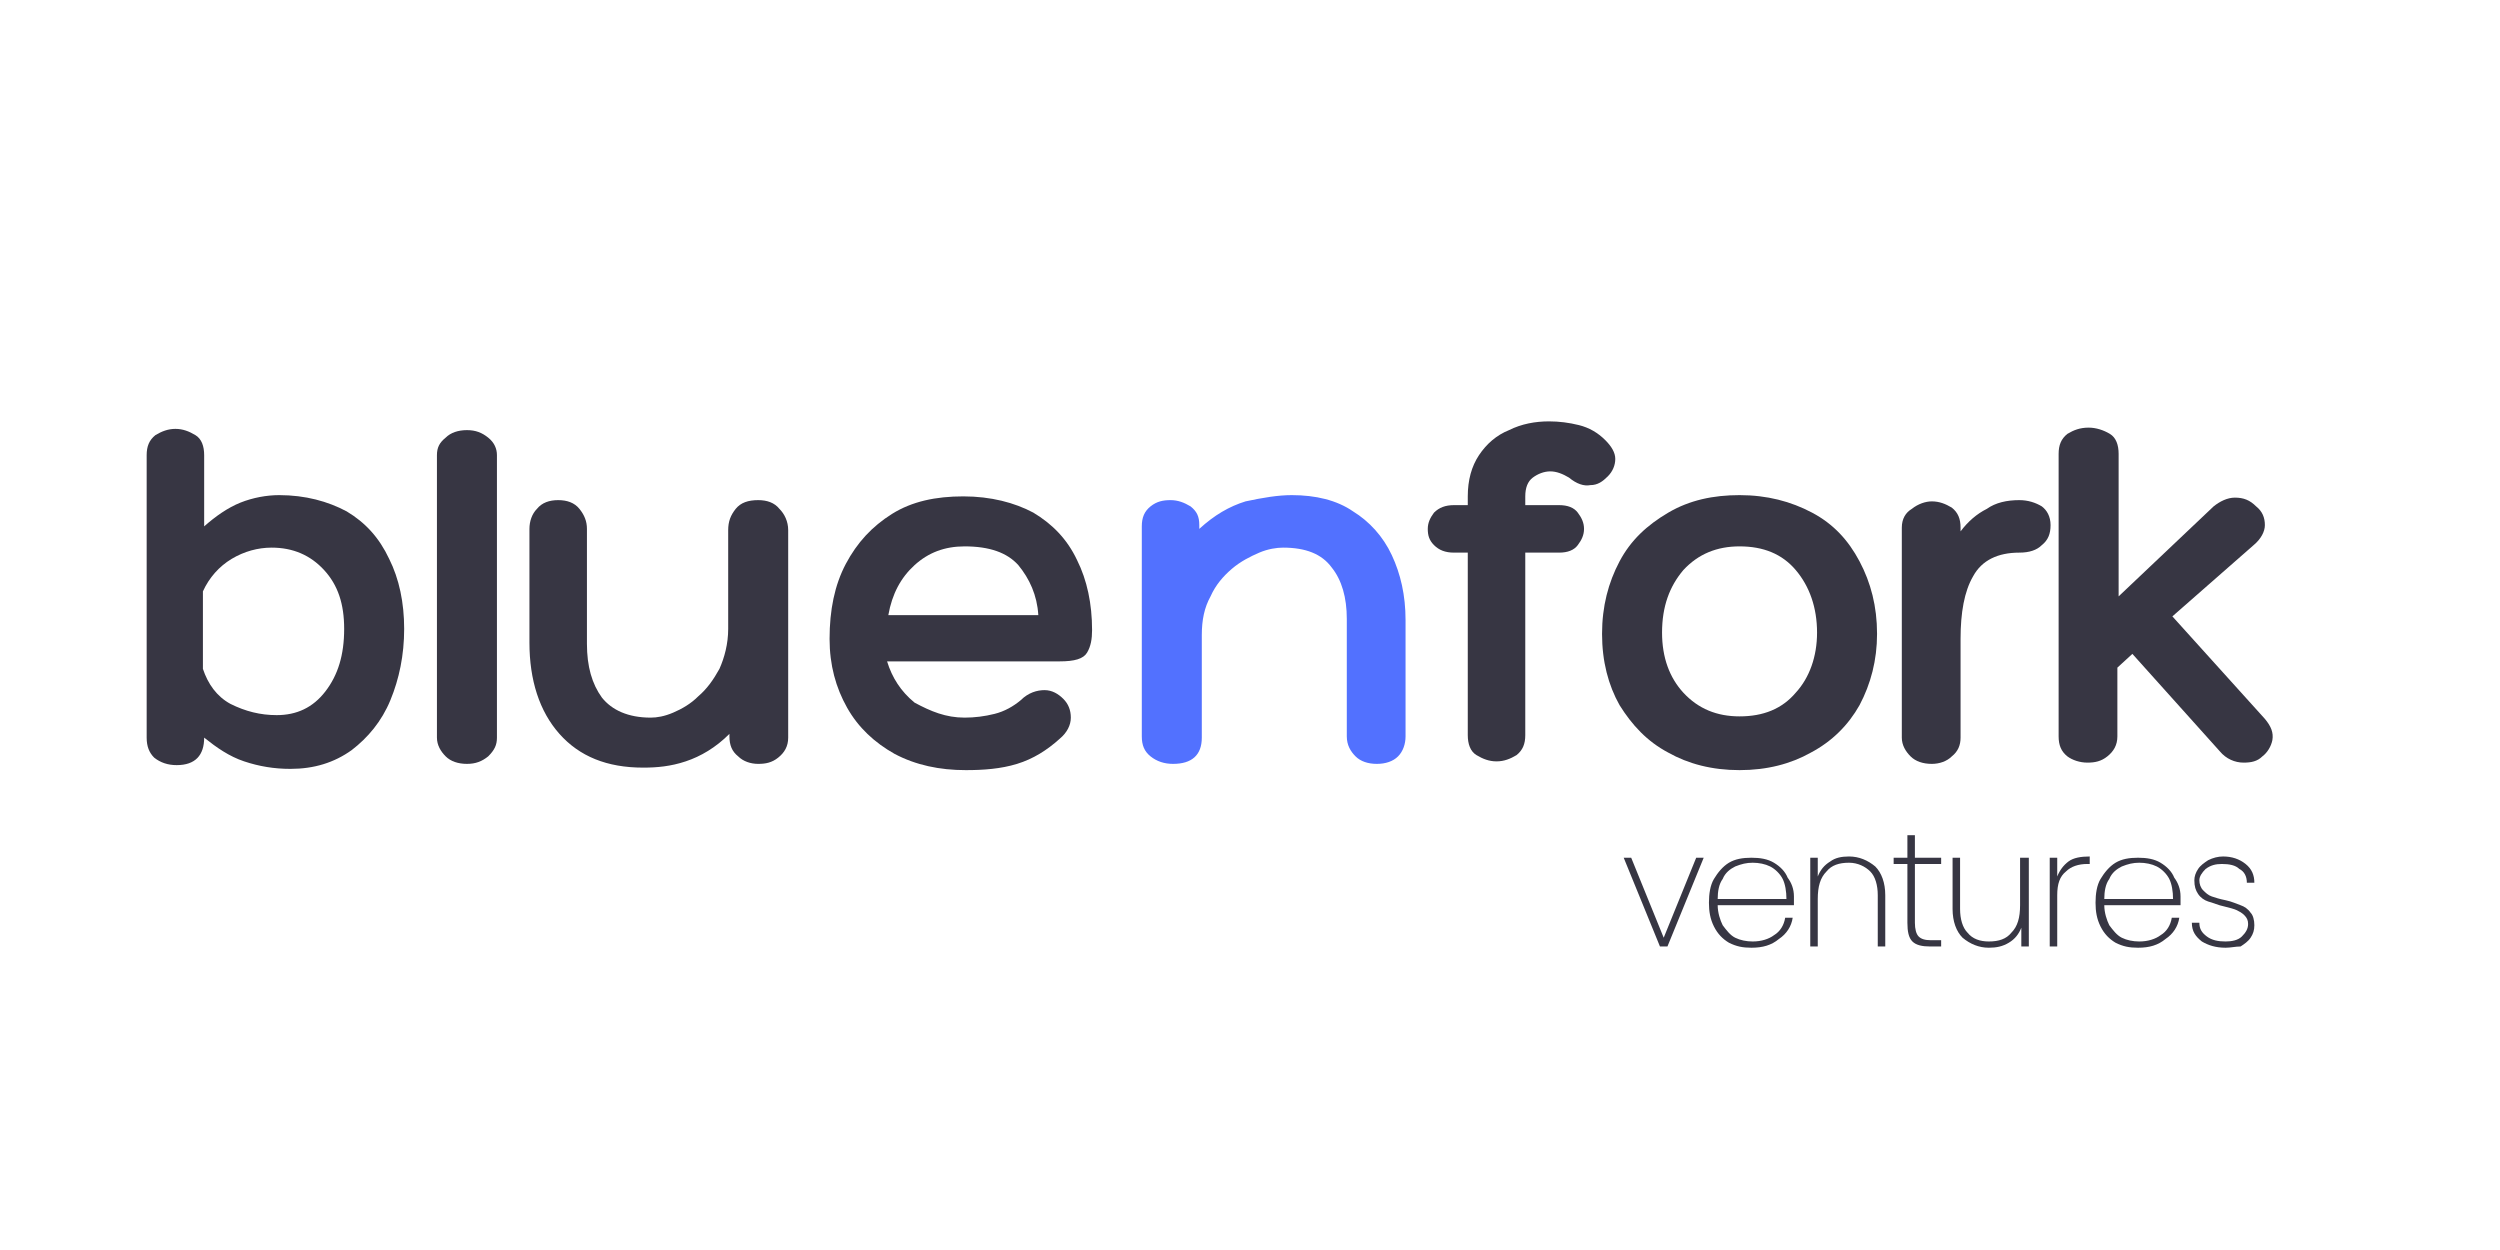<svg xml:space="preserve" style="enable-background:new 0 0 200 100;" viewBox="0 0 200 100" y="0px" x="0px" xmlns:xlink="http://www.w3.org/1999/xlink" xmlns="http://www.w3.org/2000/svg" id="Layer_1" version="1.1">
<style type="text/css">
	.st0{clip-path:url(#SVGID_00000039092606322514834570000014058823126345845935_);}
	.st1{clip-path:url(#SVGID_00000140695330558074586860000009502970248696027010_);}
	.st2{clip-path:url(#SVGID_00000142142617987629885930000014778352661475334047_);}
	.st3{fill:#373643;}
	.st4{clip-path:url(#SVGID_00000029746257848776821860000015368293717647899802_);}
	.st5{clip-path:url(#SVGID_00000112633882261364039330000008487244096053964171_);}
	.st6{clip-path:url(#SVGID_00000181084905632766897590000008344461561693880968_);}
	.st7{fill:#5271FF;}
</style>
<g>
	<defs>
		<rect height="17" width="17" y="20.3" x="166.1" id="SVGID_1_"></rect>
	</defs>
	<clipPath id="SVGID_00000049201514388902527220000005692822725752065675_">
		
	</clipPath>
	<g style="clip-path:url(#SVGID_00000049201514388902527220000005692822725752065675_);">
		<g>
			<defs>
				
					<rect height="23.1" width="15.6" transform="matrix(0.734 -0.679 0.679 0.734 29.254 127.019)" y="14.6" x="169.1" id="SVGID_00000062187062171259351630000002068319464825008806_"></rect>
			</defs>
			<clipPath id="SVGID_00000100365896074368881980000000649480393665778856_">
				
			</clipPath>
			<g style="clip-path:url(#SVGID_00000100365896074368881980000000649480393665778856_);">
				<g>
					<defs>
						
							<rect height="23.1" width="15.6" transform="matrix(0.734 -0.679 0.679 0.734 29.254 127.019)" y="14.6" x="169.1" id="SVGID_00000039094028415707128540000009617907992013563015_"></rect>
					</defs>
					<clipPath id="SVGID_00000149366721260490451030000018090956891900389788_">
						
					</clipPath>
					<g style="clip-path:url(#SVGID_00000149366721260490451030000018090956891900389788_);">
						<path d="M182.8,21l-13.9-0.6c-2.7-0.1-3.1,5.1,0,5.2l8.6,0.2l-0.7,8.7c-0.2,2.7,5,2.9,5.1,0.2L182.8,21z" class="st3"></path>
					</g>
				</g>
			</g>
		</g>
	</g>
</g>
<g>
	<defs>
		<rect height="17" width="17" y="12.5" x="174.6" id="SVGID_00000167366153863236512600000006232378923517724321_"></rect>
	</defs>
	<clipPath id="SVGID_00000133524291077249535250000017693431801398211977_">
		
	</clipPath>
	<g style="clip-path:url(#SVGID_00000133524291077249535250000017693431801398211977_);">
		<g>
			<defs>
				
					<rect height="23.1" width="15.6" transform="matrix(0.734 -0.679 0.679 0.734 36.615 130.604)" y="7" x="177.4" id="SVGID_00000033346325187855159310000000586793117061558661_"></rect>
			</defs>
			<clipPath id="SVGID_00000040549455052176163000000002701398047096389504_">
				
			</clipPath>
			<g style="clip-path:url(#SVGID_00000040549455052176163000000002701398047096389504_);">
				<g>
					<defs>
						
							<rect height="23.1" width="15.6" transform="matrix(0.734 -0.679 0.679 0.734 36.615 130.604)" y="7" x="177.4" id="SVGID_00000016054920368713738650000002743510695739732884_"></rect>
					</defs>
					<clipPath id="SVGID_00000112615667590767288280000005378171207221221763_">
						
					</clipPath>
					<g style="clip-path:url(#SVGID_00000112615667590767288280000005378171207221221763_);">
						<path d="M191,13.4l-13.9-0.6c-2.7-0.1-3.1,5.1,0,5.2l8.6,0.2l-0.7,8.7c-0.2,2.7,5,2.9,5.1,0.2L191,13.4z" class="st7"></path>
					</g>
				</g>
			</g>
		</g>
	</g>
</g>
<g>
	<g transform="translate(74.933, 187.91)">
		<g>
			<path d="M-52.6-148.3c2.1,0,3.9,0.5,5.4,1.3c1.5,0.9,2.6,2.1,3.4,3.8c0.8,1.6,1.2,3.5,1.2,5.6c0,2.1-0.4,4-1.1,5.7
				c-0.7,1.7-1.8,3-3.1,4c-1.4,1-3,1.5-4.9,1.5c-1.3,0-2.5-0.2-3.7-0.6c-1.2-0.4-2.2-1.1-3.2-1.9c0,1.4-0.7,2.2-2.2,2.2
				c-0.7,0-1.3-0.2-1.8-0.6c-0.4-0.4-0.6-0.9-0.6-1.6v-22.6c0-0.7,0.2-1.2,0.7-1.6c0.5-0.3,1-0.5,1.6-0.5c0.6,0,1.1,0.2,1.6,0.5
				c0.5,0.3,0.7,0.9,0.7,1.6l0,5.7c0.9-0.8,1.9-1.5,2.9-1.9C-54.7-148.1-53.6-148.3-52.6-148.3z M-52.8-130.7c1.6,0,2.9-0.6,3.9-1.9
				c1-1.3,1.5-2.9,1.5-5c0-2-0.5-3.5-1.6-4.7c-1.1-1.2-2.5-1.8-4.2-1.8c-1.1,0-2.2,0.3-3.2,0.9c-1,0.6-1.8,1.5-2.3,2.6l0,6.2
				c0.4,1.2,1.1,2.2,2.2,2.8C-55.3-131-54.1-130.7-52.8-130.7z" class="st3"></path>
		</g>
	</g>
</g>
<g>
	<g transform="translate(106.055, 187.91)">
		<g>
			<path d="M-66.3-128.9c0,0.6-0.2,1-0.7,1.5c-0.5,0.4-1,0.6-1.7,0.6c-0.7,0-1.3-0.2-1.7-0.6c-0.4-0.4-0.7-0.9-0.7-1.5
				v-22.6c0-0.6,0.2-1,0.7-1.4c0.4-0.4,1-0.6,1.7-0.6c0.7,0,1.2,0.2,1.7,0.6c0.5,0.4,0.7,0.9,0.7,1.4V-128.9z" class="st3"></path>
		</g>
	</g>
</g>
<g>
	<g transform="translate(114.855, 187.91)">
		<g>
			<path d="M-54.2-147.9c0.7,0,1.3,0.2,1.7,0.7c0.4,0.4,0.7,1,0.7,1.7v16.6c0,0.7-0.3,1.2-0.8,1.6
				c-0.5,0.4-1,0.5-1.6,0.5c-0.6,0-1.2-0.2-1.6-0.6c-0.5-0.4-0.7-0.9-0.7-1.6v-0.2c-1.1,1.1-2.3,1.8-3.5,2.2
				c-1.2,0.4-2.3,0.5-3.4,0.5c-2.9,0-5.1-0.9-6.7-2.7c-1.6-1.8-2.4-4.3-2.4-7.3v-9.1c0-0.6,0.2-1.2,0.6-1.6c0.4-0.5,1-0.7,1.7-0.7
				c0.7,0,1.3,0.2,1.7,0.7c0.4,0.5,0.6,1,0.6,1.6v9.2c0,1.8,0.4,3.2,1.2,4.3c0.8,1,2.1,1.6,3.9,1.6c0.5,0,1.1-0.1,1.8-0.4
				c0.7-0.3,1.4-0.7,2-1.3c0.7-0.6,1.2-1.3,1.7-2.2c0.4-0.9,0.7-2,0.7-3.2v-7.9c0-0.7,0.2-1.2,0.6-1.7
				C-55.6-147.7-55-147.9-54.2-147.9z" class="st3"></path>
		</g>
	</g>
</g>
<g>
	<g transform="translate(147.266, 187.91)">
		<g>
			<path d="M-70.1-130.5c0.8,0,1.6-0.1,2.4-0.3c0.8-0.2,1.5-0.6,2.1-1.1c0.6-0.6,1.3-0.8,1.9-0.8c0.6,0,1.1,0.3,1.5,0.7
				c0.4,0.4,0.6,0.9,0.6,1.5c0,0.6-0.3,1.2-0.9,1.7c-1,0.9-2.1,1.6-3.4,2c-1.3,0.4-2.7,0.5-4.1,0.5c-2.1,0-4-0.4-5.7-1.3
				c-1.6-0.9-2.9-2.1-3.8-3.7c-0.9-1.6-1.4-3.4-1.4-5.5c0-2.3,0.4-4.3,1.3-6c0.9-1.7,2.1-3,3.7-4c1.6-1,3.5-1.4,5.7-1.4
				c2.2,0,4.1,0.5,5.6,1.3c1.5,0.9,2.7,2.1,3.5,3.8c0.8,1.6,1.2,3.5,1.2,5.6c0,0.7-0.1,1.3-0.4,1.8c-0.3,0.5-1,0.7-2.2,0.7h-13.8
				c0.4,1.3,1.1,2.4,2.2,3.3C-72.8-131-71.6-130.5-70.1-130.5z M-70.1-144.2c-1.6,0-2.9,0.5-4,1.5c-1.1,1-1.8,2.3-2.1,4h12
				c-0.1-1.6-0.7-2.9-1.6-4C-66.7-143.7-68.1-144.2-70.1-144.2z" class="st3"></path>
		</g>
	</g>
</g>
<g>
	<g transform="translate(178.444, 187.91)">
		<g>
			<path d="M-75.1-148.3c1.9,0,3.6,0.4,4.9,1.3c1.3,0.8,2.4,2,3.1,3.5c0.7,1.5,1.1,3.2,1.1,5.2v9.3
				c0,0.6-0.2,1.2-0.6,1.6c-0.4,0.4-1,0.6-1.7,0.6c-0.7,0-1.3-0.2-1.7-0.6c-0.4-0.4-0.7-0.9-0.7-1.6v-9.4c0-1.7-0.4-3.1-1.2-4.1
				c-0.8-1.1-2.1-1.6-3.9-1.6c-0.5,0-1.2,0.1-1.9,0.4c-0.7,0.3-1.5,0.7-2.2,1.3c-0.7,0.6-1.3,1.3-1.7,2.2c-0.5,0.9-0.7,1.9-0.7,3.1
				v8.2c0,1.4-0.8,2.1-2.3,2.1c-0.7,0-1.3-0.2-1.8-0.6c-0.5-0.4-0.7-0.9-0.7-1.6v-16.8c0-0.7,0.2-1.2,0.7-1.6c0.5-0.4,1-0.5,1.6-0.5
				c0.6,0,1.1,0.2,1.6,0.5c0.5,0.4,0.7,0.8,0.7,1.5v0.3c1.2-1.1,2.4-1.8,3.7-2.2C-77.4-148.1-76.2-148.3-75.1-148.3z" class="st7"></path>
		</g>
	</g>
</g>
<g>
	<g transform="translate(211.022, 187.91)">
		<g>
			<path d="M-87-150.2c-0.5,0-1,0.2-1.4,0.5c-0.4,0.3-0.6,0.8-0.6,1.5v0.7h2.7c0.7,0,1.2,0.2,1.5,0.6
				c0.3,0.4,0.5,0.8,0.5,1.3c0,0.5-0.2,0.9-0.5,1.3c-0.3,0.4-0.8,0.6-1.5,0.6H-89v14.6c0,0.7-0.2,1.2-0.7,1.6
				c-0.5,0.3-1,0.5-1.6,0.5c-0.6,0-1.1-0.2-1.6-0.5c-0.5-0.3-0.7-0.9-0.7-1.6v-14.6h-1.1c-0.7,0-1.2-0.2-1.6-0.6
				c-0.4-0.4-0.5-0.8-0.5-1.3c0-0.5,0.2-0.9,0.5-1.3c0.4-0.4,0.9-0.6,1.6-0.6h1.1v-0.7c0-1.3,0.3-2.4,0.9-3.3c0.6-0.9,1.4-1.6,2.4-2
				c1-0.5,2.1-0.7,3.2-0.7c0.8,0,1.6,0.1,2.4,0.3c0.8,0.2,1.5,0.6,2.1,1.2c0.5,0.5,0.8,1,0.8,1.5c0,0.5-0.2,1-0.6,1.4
				c-0.4,0.4-0.8,0.7-1.4,0.7c-0.5,0.1-1.1-0.1-1.7-0.6C-86-150-86.5-150.2-87-150.2z" class="st3"></path>
		</g>
	</g>
</g>
<g>
	<g transform="translate(227.764, 187.91)">
		<g>
			<path d="M-88.6-148.3c2.2,0,4.1,0.5,5.8,1.4c1.7,0.9,2.9,2.2,3.8,3.9c0.9,1.7,1.4,3.6,1.4,5.8c0,2.1-0.5,4-1.4,5.7
				c-0.9,1.6-2.2,2.9-3.9,3.8c-1.6,0.9-3.5,1.4-5.7,1.4c-2.2,0-4.1-0.5-5.7-1.4c-1.7-0.9-2.9-2.2-3.9-3.8c-0.9-1.6-1.4-3.5-1.4-5.7
				c0-2.2,0.5-4.1,1.4-5.8c0.9-1.7,2.2-2.9,3.9-3.9C-92.6-147.9-90.7-148.3-88.6-148.3z M-88.6-130.6c1.9,0,3.4-0.6,4.5-1.9
				c1.1-1.2,1.7-2.9,1.7-4.8c0-2-0.6-3.7-1.7-5c-1.1-1.3-2.6-1.9-4.5-1.9c-1.8,0-3.3,0.6-4.5,1.9c-1.1,1.3-1.7,2.9-1.7,5
				c0,2,0.6,3.6,1.7,4.8C-91.9-131.2-90.4-130.6-88.6-130.6z" class="st3"></path>
		</g>
	</g>
</g>
<g>
	<g transform="translate(257.545, 187.91)">
		<g>
			<path d="M-96-147.9c0.7,0,1.3,0.2,1.8,0.5c0.4,0.3,0.7,0.8,0.7,1.5c0,0.7-0.2,1.2-0.7,1.6c-0.4,0.4-1,0.6-1.8,0.6
				c-1.7,0-3,0.6-3.7,1.9c-0.7,1.2-1,2.9-1,5v7.9c0,0.6-0.2,1.1-0.7,1.5c-0.4,0.4-1,0.6-1.6,0.6c-0.7,0-1.3-0.2-1.7-0.6
				c-0.4-0.4-0.7-0.9-0.7-1.5v-16.8c0-0.7,0.3-1.2,0.8-1.5c0.5-0.4,1.1-0.6,1.6-0.6c0.6,0,1.1,0.2,1.6,0.5c0.5,0.4,0.7,0.9,0.7,1.6
				v0.3c0.6-0.8,1.3-1.4,2.1-1.8C-97.9-147.7-97-147.9-96-147.9z" class="st3"></path>
		</g>
	</g>
</g>
<g>
	<g transform="translate(273.59, 187.91)">
		<g>
			<path d="M-92.4-130.4c0.5,0.6,0.7,1.1,0.6,1.7c-0.1,0.5-0.4,1-0.8,1.3c-0.4,0.4-0.9,0.5-1.5,0.5
				c-0.7,0-1.4-0.3-1.9-0.9l-7-7.8l-1.2,1.1v5.5c0,0.7-0.3,1.2-0.8,1.6c-0.5,0.4-1,0.5-1.6,0.5c-0.6,0-1.2-0.2-1.6-0.5
				c-0.5-0.4-0.7-0.9-0.7-1.6v-22.6c0-0.7,0.2-1.2,0.7-1.6c0.5-0.3,1-0.5,1.7-0.5c0.6,0,1.2,0.2,1.7,0.5c0.5,0.3,0.7,0.9,0.7,1.6
				v11.4l7.6-7.2c0.5-0.4,1.1-0.7,1.7-0.7c0.7,0,1.2,0.2,1.7,0.7c0.5,0.4,0.7,0.9,0.7,1.5c0,0.5-0.3,1.1-0.9,1.6l-6.5,5.7
				L-92.4-130.4z" class="st3"></path>
		</g>
	</g>
</g>
<g>
	<g transform="translate(230.696, 206.918)">
		<g>
			<path d="M-97.6-131.9l2.6-6.4h0.6l-2.9,7.1h-0.6l-2.9-7.1h0.6L-97.6-131.9z" class="st3"></path>
		</g>
	</g>
</g>
<g>
	<g transform="translate(239.015, 206.918)">
		<g>
			<path d="M-95.5-135.2c0,0.3,0,0.6,0,0.7h-6.1c0,0.6,0.2,1.2,0.4,1.6c0.3,0.4,0.6,0.8,1,1c0.4,0.2,0.9,0.3,1.4,0.3
				c0.7,0,1.3-0.2,1.7-0.5c0.5-0.3,0.8-0.8,0.9-1.4h0.6c-0.1,0.7-0.5,1.3-1.1,1.7c-0.6,0.5-1.3,0.7-2.2,0.7c-0.7,0-1.2-0.1-1.8-0.4
				c-0.5-0.3-0.9-0.7-1.2-1.3c-0.3-0.6-0.4-1.2-0.4-1.9c0-0.7,0.1-1.4,0.4-1.9c0.3-0.5,0.7-1,1.2-1.3c0.5-0.3,1.1-0.4,1.8-0.4
				c0.7,0,1.3,0.1,1.8,0.4c0.5,0.3,0.9,0.7,1.1,1.2C-95.7-136.3-95.5-135.8-95.5-135.2z M-96.1-135c0-0.6-0.1-1.2-0.3-1.6
				c-0.2-0.4-0.6-0.8-1-1c-0.4-0.2-0.9-0.3-1.4-0.3c-0.5,0-0.9,0.1-1.4,0.3c-0.4,0.2-0.8,0.5-1,1c-0.3,0.4-0.4,1-0.4,1.6H-96.1z" class="st3"></path>
		</g>
	</g>
</g>
<g>
	<g transform="translate(248.921, 206.918)">
		<g>
			<path d="M-101-138.4c0.8,0,1.5,0.3,2.1,0.8c0.5,0.5,0.8,1.3,0.8,2.3v4.1h-0.6v-4.1c0-0.8-0.2-1.5-0.6-1.9
				c-0.4-0.4-1-0.7-1.7-0.7c-0.8,0-1.4,0.2-1.8,0.7c-0.5,0.5-0.7,1.2-0.7,2.2v3.8h-0.6v-7.1h0.6v1.5c0.2-0.5,0.5-0.9,1-1.2
				C-102.1-138.3-101.6-138.4-101-138.4z" class="st3"></path>
		</g>
	</g>
</g>
<g>
	<g transform="translate(258.792, 206.918)">
		<g>
			<path d="M-105.6-137.8v4.7c0,0.5,0.1,0.9,0.3,1.1c0.2,0.2,0.5,0.3,1,0.3h0.8v0.5h-0.9c-0.6,0-1.1-0.1-1.4-0.4
				c-0.3-0.3-0.4-0.8-0.4-1.5v-4.7h-1.1v-0.5h1.1v-1.8h0.6v1.8h2.1v0.5H-105.6z" class="st3"></path>
		</g>
	</g>
</g>
<g>
	<g transform="translate(264.006, 206.918)">
		<g>
			<path d="M-101.7-138.3v7.1h-0.6v-1.5c-0.2,0.5-0.5,0.9-1,1.2c-0.5,0.3-1,0.4-1.6,0.4c-0.8,0-1.5-0.3-2.1-0.8
				c-0.5-0.5-0.8-1.3-0.8-2.3v-4.1h0.6v4.1c0,0.8,0.2,1.5,0.6,1.9c0.4,0.5,1,0.7,1.7,0.7c0.8,0,1.4-0.2,1.8-0.7
				c0.5-0.5,0.7-1.2,0.7-2.2v-3.8H-101.7z" class="st3"></path>
		</g>
	</g>
</g>
<g>
	<g transform="translate(273.878, 206.918)">
		<g>
			<path d="M-109.3-136.8c0.2-0.5,0.5-0.9,0.9-1.2c0.4-0.3,1-0.4,1.7-0.4v0.6h-0.2c-0.7,0-1.3,0.2-1.7,0.6
				c-0.5,0.4-0.7,1-0.7,1.9v4.1h-0.6v-7.1h0.6V-136.8z" class="st3"></path>
		</g>
	</g>
</g>
<g>
	<g transform="translate(279.143, 206.918)">
		<g>
			<path d="M-104.7-135.2c0,0.3,0,0.6,0,0.7h-6.1c0,0.6,0.2,1.2,0.4,1.6c0.3,0.4,0.6,0.8,1,1c0.4,0.2,0.9,0.3,1.4,0.3
				c0.7,0,1.3-0.2,1.7-0.5c0.5-0.3,0.8-0.8,0.9-1.4h0.6c-0.1,0.7-0.5,1.3-1.1,1.7c-0.6,0.5-1.3,0.7-2.2,0.7c-0.7,0-1.2-0.1-1.8-0.4
				c-0.5-0.3-0.9-0.7-1.2-1.3c-0.3-0.6-0.4-1.2-0.4-1.9c0-0.7,0.1-1.4,0.4-1.9c0.3-0.5,0.7-1,1.2-1.3c0.5-0.3,1.1-0.4,1.8-0.4
				c0.7,0,1.3,0.1,1.8,0.4c0.5,0.3,0.9,0.7,1.1,1.2C-104.9-136.3-104.7-135.8-104.7-135.2z M-105.3-135c0-0.6-0.1-1.2-0.3-1.6
				c-0.2-0.4-0.6-0.8-1-1c-0.4-0.2-0.9-0.3-1.4-0.3c-0.5,0-0.9,0.1-1.4,0.3c-0.4,0.2-0.8,0.5-1,1c-0.3,0.4-0.4,1-0.4,1.6H-105.3z" class="st3"></path>
		</g>
	</g>
</g>
<g>
	<g transform="translate(289.048, 206.918)">
		<g>
			<path d="M-111-131.1c-0.8,0-1.4-0.2-1.9-0.5c-0.5-0.4-0.8-0.8-0.8-1.5h0.6c0,0.5,0.2,0.8,0.6,1.1
				c0.4,0.3,0.9,0.4,1.5,0.4c0.5,0,1-0.1,1.3-0.4c0.3-0.3,0.5-0.6,0.5-1c0-0.3-0.1-0.5-0.3-0.7c-0.2-0.2-0.4-0.3-0.6-0.4
				c-0.2-0.1-0.6-0.2-1-0.3c-0.5-0.1-0.9-0.3-1.3-0.4c-0.3-0.1-0.6-0.3-0.8-0.6c-0.2-0.3-0.3-0.6-0.3-1.1c0-0.3,0.1-0.6,0.3-0.9
				c0.2-0.3,0.5-0.5,0.8-0.7c0.4-0.2,0.8-0.3,1.2-0.3c0.7,0,1.3,0.2,1.8,0.6c0.5,0.4,0.7,0.9,0.7,1.5h-0.6c0-0.5-0.2-0.9-0.6-1.1
				c-0.3-0.3-0.8-0.4-1.4-0.4c-0.5,0-0.9,0.1-1.3,0.4c-0.3,0.3-0.5,0.6-0.5,0.9c0,0.3,0.1,0.6,0.3,0.8c0.2,0.2,0.4,0.4,0.7,0.5
				c0.3,0.1,0.6,0.2,1.1,0.3c0.5,0.1,0.9,0.3,1.2,0.4c0.3,0.1,0.6,0.3,0.8,0.6c0.2,0.2,0.3,0.6,0.3,1c0,0.4-0.1,0.7-0.3,1
				c-0.2,0.3-0.5,0.5-0.8,0.7C-110.2-131.2-110.6-131.1-111-131.1z" class="st3"></path>
		</g>
	</g>
</g>
<g>
</g>
<g>
</g>
<g>
</g>
<g>
</g>
<g>
</g>
<g>
</g>
</svg>
